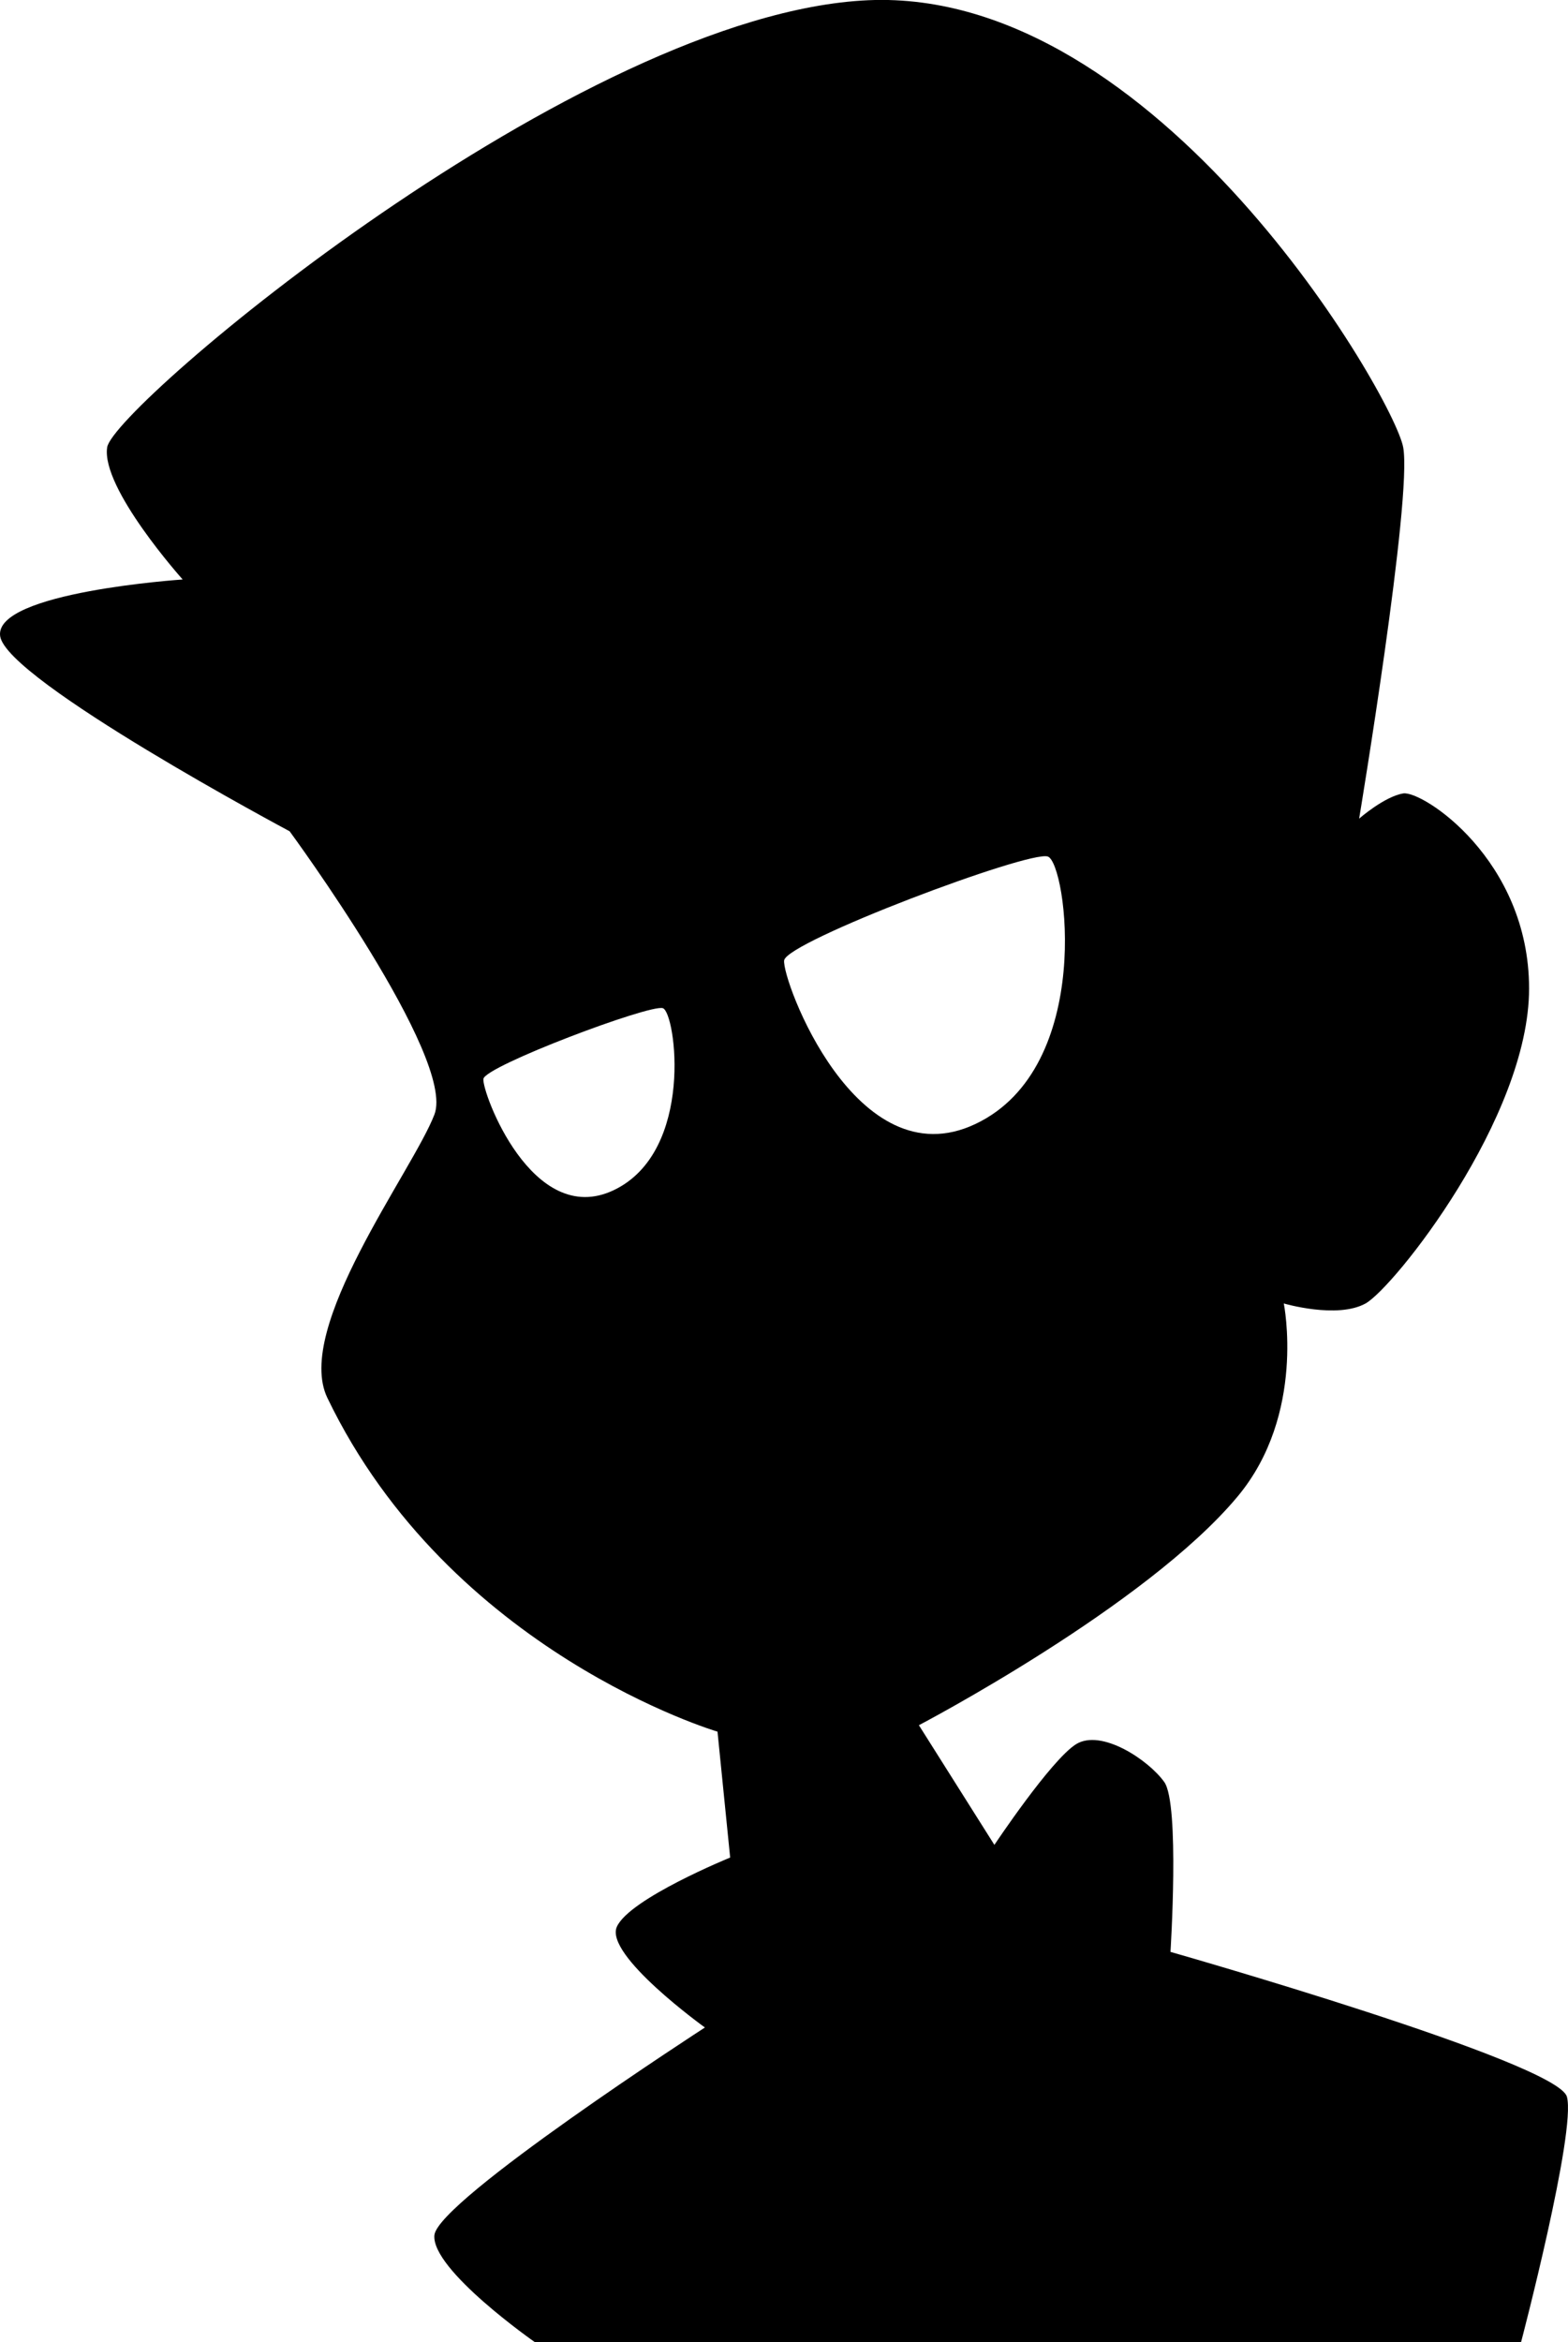 <?xml version="1.0" encoding="utf-8"?>
<!-- Generator: Adobe Illustrator 16.0.4, SVG Export Plug-In . SVG Version: 6.00 Build 0)  -->
<!DOCTYPE svg PUBLIC "-//W3C//DTD SVG 1.1//EN" "http://www.w3.org/Graphics/SVG/1.1/DTD/svg11.dtd">
<svg version="1.1" id="Capa_1" xmlns="http://www.w3.org/2000/svg" xmlns:xlink="http://www.w3.org/1999/xlink" x="0px" y="0px"
	 width="21.434px" height="32px" viewBox="0 0 21.434 32" enable-background="new 0 0 21.434 32" xml:space="preserve">
<g id="Icons">
	<g display="none" opacity="0.2">
		<path display="inline" fill="#FFFFFF" d="M-224.753-503.002c-11.282,3.636-35.886,28.281-38.511,36.153
			c-2.62,7.851,12.065,36.154,18.865,37.705c6.793,1.59,56.584-20.436,58.154-28.284
			C-184.673-465.299-213.471-506.681-224.753-503.002z"/>
		<path display="inline" fill="#FFFFFF" d="M-121.784-583.16c-10.498,0.494-88.546,59.726-88.034,69.146
			c0.52,9.423,29.36,46.629,37.729,47.951c8.362,1.301,70.221-78.341,72.307-88.814C-97.696-565.373-111.312-583.699-121.784-583.16
			z"/>
		<path display="inline" fill="#FFFFFF" d="M193.15-869.604c-10.932-15.145-35.498-16.26-56.114-3.016
			c-7.87-4.009-17.023-7.233-27.768-9.215c0,0-391.393,317.515-477.854,378.833c0,0-3.303,7.003-8.776,18.407
			c98.109,68.715,86.957,120.568,86.957,120.568c-27.148-66.916-95.885-102.037-95.905-102.037
			c-24.626,50.699-68.835,139.307-92.308,172.114c0,0-0.04,18.015,22.025,29.48c0,0,150.071-101.024,193.328-109.639
			c0,0,23.884-23.283,60.697-58.922c-20.121,10.308-43.197,20.062-52.827,20.659c-16.771,1.053-36.152-39.437-34.583-53.776
			c1.57-14.338,153.521-139.574,176.038-137.984c22.54,1.57,29.875,22.518,30.414,37.725c0.205,6.548-13.655,26.546-30.414,48.012
			c113.26-108.668,256.185-243.842,297.086-273.84c0,0,0.414-10.661-3.14-24.688C197.692-832.272,203.705-854.937,193.15-869.604z
			 M-422.254-287.008c0,0-2.542-32.478-33.639-43.818C-455.892-330.826-403.663-354.461-422.254-287.008z"/>
	</g>
	<path display="none" opacity="0.5" fill="#71C8EA" enable-background="new    " d="M1146.293-553.345l3.333,3.333
		c0,0,17-13.666,32.5-11.833c0,0,21-27.999,50-37.833c0,0,17.667-9.834,7.167-30.667s-24.327-12.938-31.167-8
		c-9.583,6.916-39.771,40.322-51.5,56.333C1156.626-582.012,1160.126-565.678,1146.293-553.345z"/>
	<path d="M21.419,28.646C21.29,28.173,16,26.667,16,26.667s0.129-2.021-0.085-2.321c-0.216-0.302-0.86-0.73-1.205-0.517
		c-0.344,0.215-1.117,1.376-1.117,1.376l-1.032-1.635c0,0,3.107-1.625,4.357-3.125c0.938-1.125,0.631-2.637,0.631-2.637
		s0.73,0.215,1.118,0c0.387-0.216,2.235-2.538,2.235-4.302c0-1.764-1.462-2.709-1.721-2.666c-0.258,0.043-0.602,0.344-0.602,0.344
		s0.73-4.387,0.602-5.074c-0.129-0.688-3.354-6.279-7.311-6.107C7.916,0.177,1.551,5.552,1.465,6.111s1.032,1.806,1.032,1.806
		s-2.58,0.172-2.495,0.774c0.087,0.603,3.957,2.666,3.957,2.666s2.278,3.097,1.979,3.871s-1.924,2.913-1.463,3.87
		c1.678,3.483,5.333,4.56,5.333,4.56l0.173,1.72c0,0-1.377,0.561-1.549,0.946C8.26,26.711,9.636,27.7,9.636,27.7
		s-3.655,2.364-3.698,2.838C5.895,31.011,7.313,32,7.313,32h13.479C20.793,32,21.548,29.119,21.419,28.646z M8.388,16.261
		c-1.113,0.527-1.804-1.347-1.78-1.521c0.024-0.175,2.277-1.024,2.453-0.966S9.5,15.733,8.388,16.261z M10.719,13.121
		c0.035-0.259,3.347-1.506,3.604-1.419c0.258,0.085,0.646,2.881-0.989,3.654C11.7,16.131,10.685,13.379,10.719,13.121z"/>
</g>
</svg>
